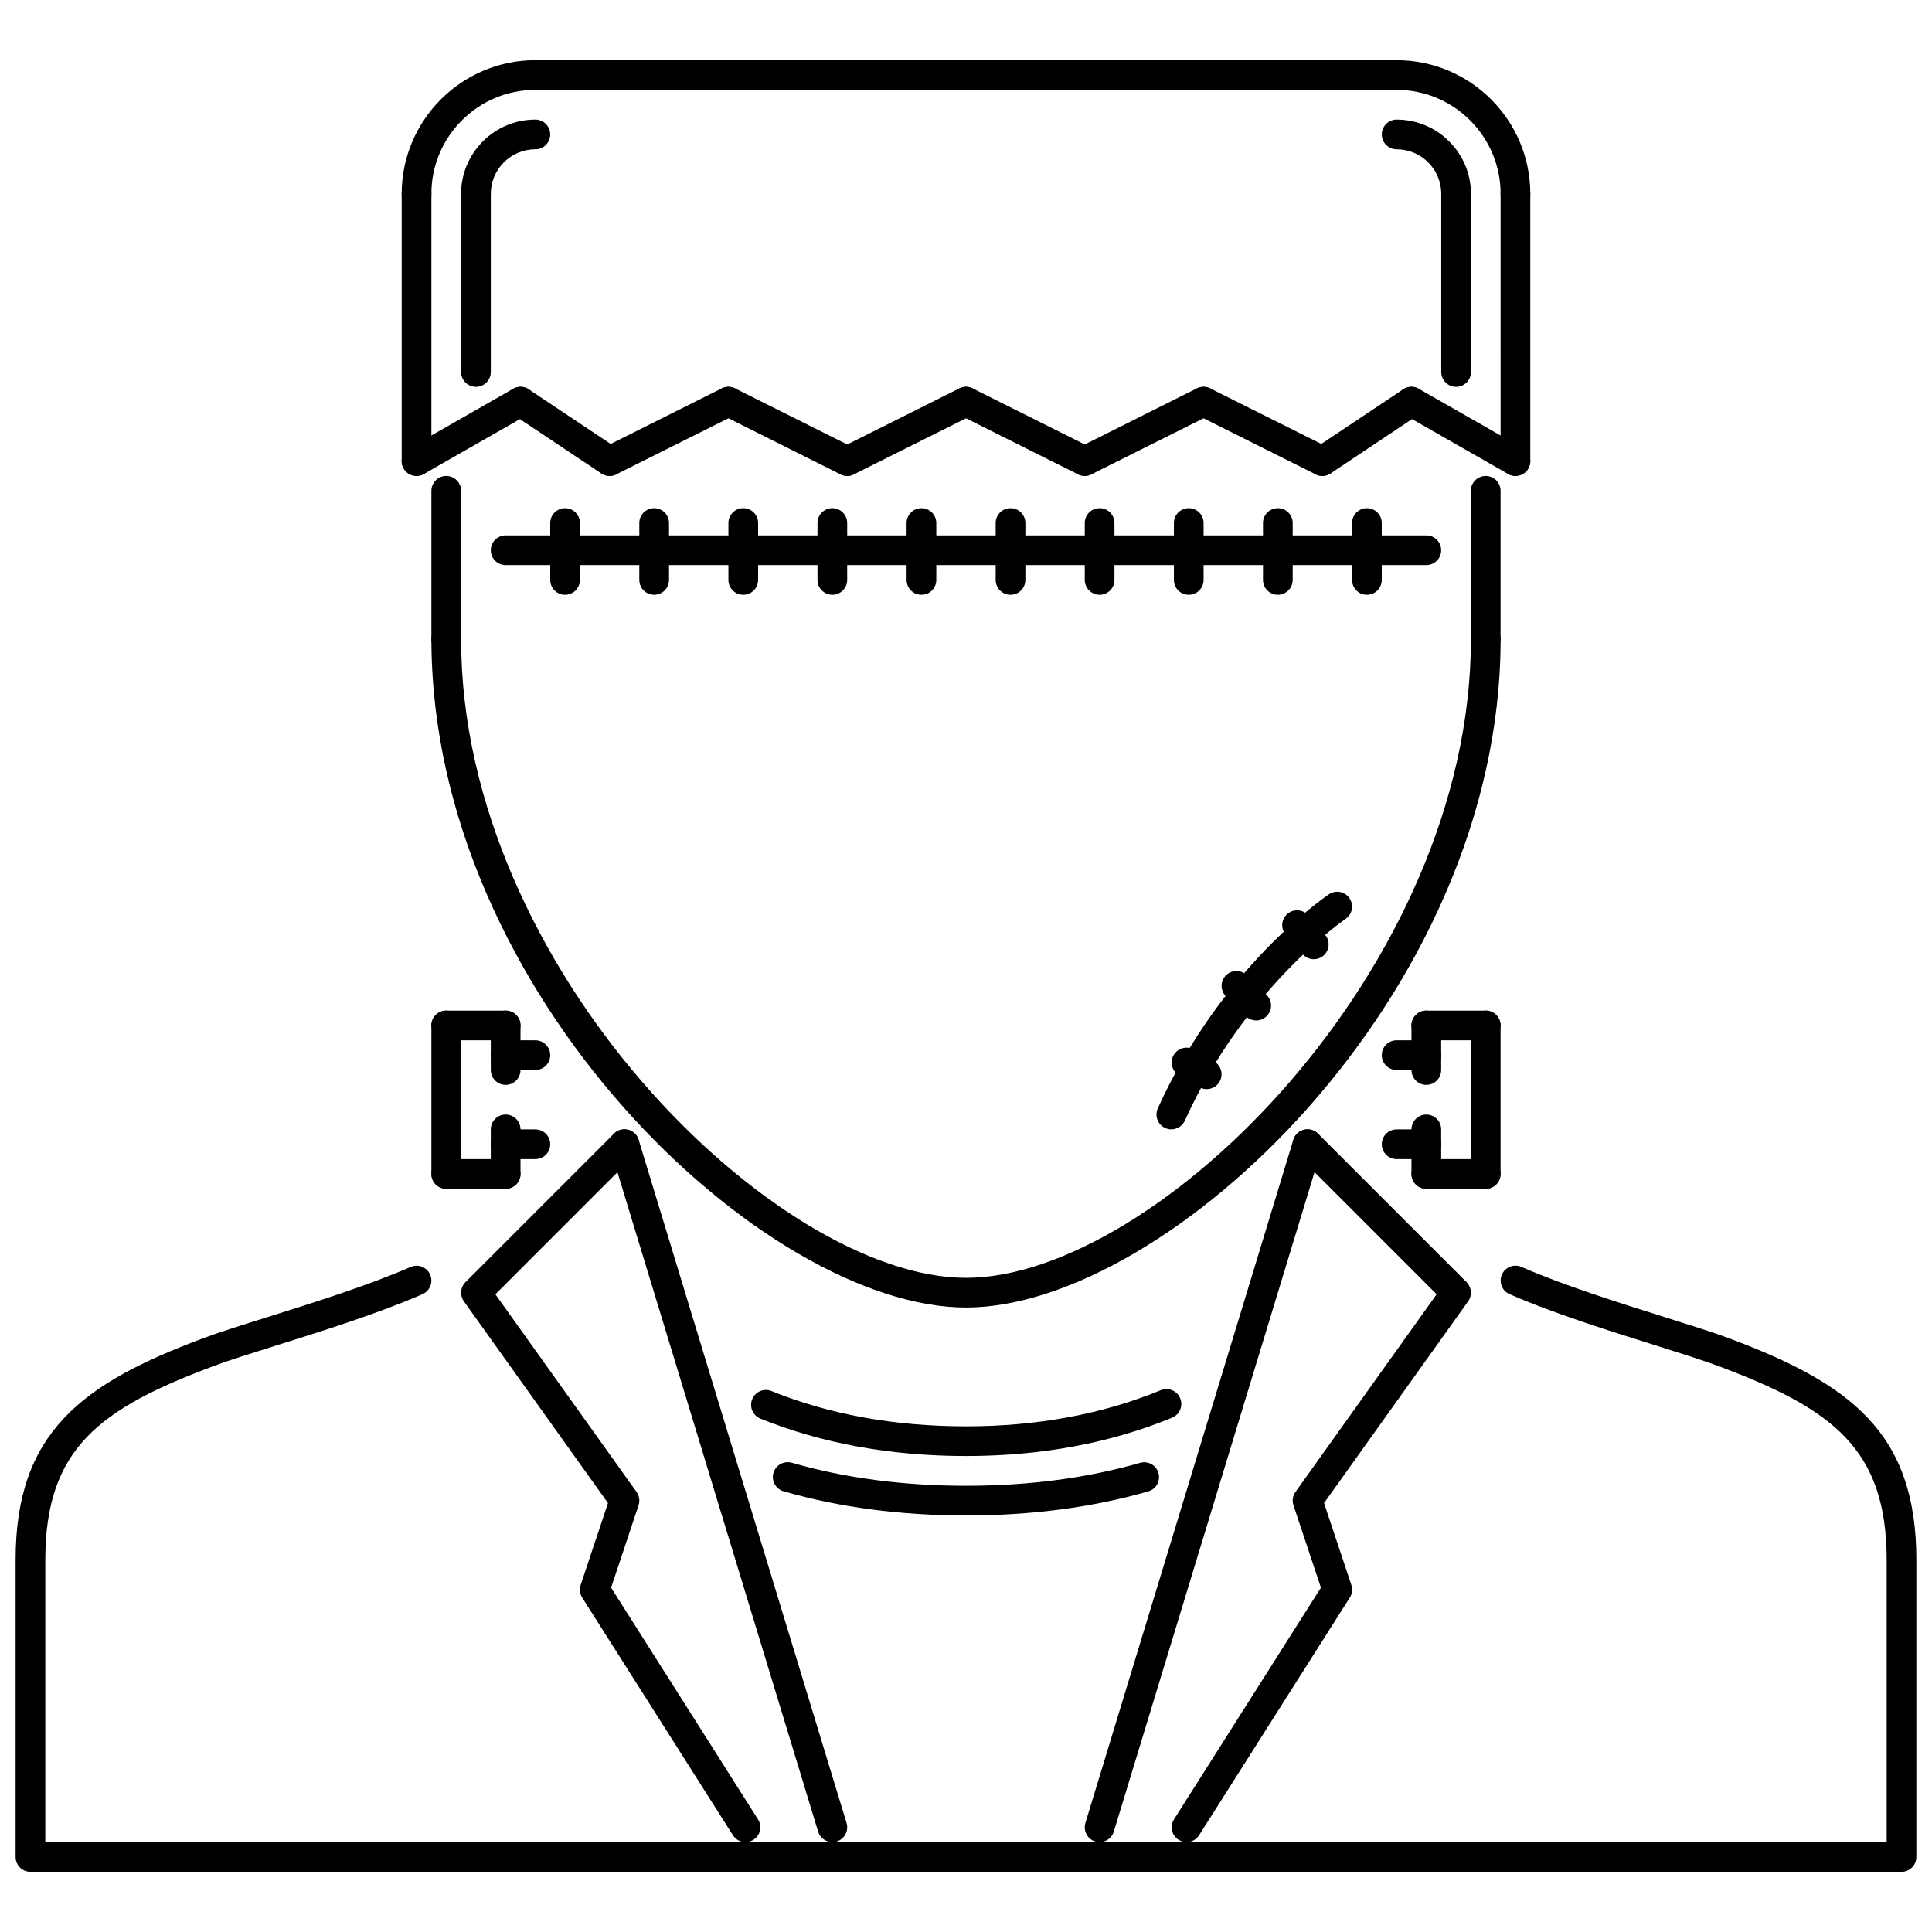 <?xml version="1.0" encoding="UTF-8"?>
<!-- Uploaded to: SVG Repo, www.svgrepo.com, Generator: SVG Repo Mixer Tools -->
<svg width="800px" height="800px" version="1.1" viewBox="144 144 512 512" xmlns="http://www.w3.org/2000/svg">
 <defs>
  <clipPath id="a">
   <path d="m148.09 479h503.81v162h-503.81z"/>
  </clipPath>
 </defs>
 <path d="m400 490.51c-53.371 0-141.67-82.766-141.67-177.09 0-2.176 1.762-3.934 3.934-3.934 2.176 0 3.938 1.762 3.938 3.934 0 87.258 83.473 169.22 133.8 169.22s133.8-81.961 133.8-169.22c0-2.176 1.762-3.934 3.938-3.934s3.934 1.762 3.934 3.934c-0.004 94.324-88.301 177.09-141.67 177.09z"/>
 <path d="m262.26 317.36c-2.176 0-3.934-1.762-3.934-3.938v-39.352c0-2.176 1.762-3.934 3.934-3.934 2.176 0 3.938 1.758 3.938 3.934v39.352c0 2.176-1.762 3.938-3.938 3.938z"/>
 <path d="m537.73 317.36c-2.176 0-3.938-1.762-3.938-3.938v-39.352c0-2.176 1.762-3.934 3.938-3.934s3.934 1.758 3.934 3.934v39.352c0 2.176-1.758 3.938-3.934 3.938z"/>
 <path d="m254.39 199.3c-2.176 0-3.938-1.762-3.938-3.934 0-19.531 15.887-35.418 35.418-35.418 2.176 0 3.934 1.758 3.934 3.934 0 2.176-1.762 3.934-3.934 3.934-15.188 0-27.547 12.359-27.547 27.547 0 2.18-1.762 3.938-3.934 3.938z"/>
 <path d="m514.12 167.82h-228.25c-2.176 0-3.938-1.762-3.938-3.934 0-2.176 1.762-3.934 3.938-3.934h228.25c2.176 0 3.938 1.758 3.938 3.934 0 2.172-1.762 3.934-3.938 3.934z"/>
 <path d="m254.39 270.13c-1.359 0-2.691-0.711-3.422-1.984-1.074-1.887-0.422-4.293 1.469-5.367l27.547-15.742c1.852-1.082 4.281-0.434 5.371 1.465 1.074 1.887 0.422 4.293-1.469 5.367l-27.547 15.742c-0.613 0.355-1.281 0.52-1.949 0.52z"/>
 <path d="m305.55 270.13c-0.754 0-1.516-0.215-2.184-0.66l-23.609-15.742c-1.805-1.207-2.297-3.648-1.09-5.457 1.207-1.812 3.668-2.289 5.457-1.09l23.613 15.742c1.805 1.207 2.297 3.648 1.09 5.457-0.762 1.137-2.008 1.75-3.277 1.75z"/>
 <path d="m305.55 270.13c-1.438 0-2.828-0.797-3.519-2.176-0.969-1.945-0.184-4.309 1.762-5.281l31.48-15.742c1.953-0.965 4.305-0.188 5.281 1.762 0.969 1.945 0.184 4.309-1.762 5.281l-31.48 15.742c-0.57 0.281-1.168 0.414-1.762 0.414z"/>
 <path d="m368.52 270.13c-0.594 0-1.191-0.137-1.762-0.414l-31.48-15.742c-1.945-0.973-2.727-3.336-1.762-5.281 0.977-1.949 3.336-2.719 5.281-1.762l31.48 15.742c1.945 0.973 2.731 3.336 1.762 5.281-0.691 1.383-2.082 2.176-3.519 2.176z"/>
 <path d="m368.52 270.13c-1.438 0-2.828-0.797-3.519-2.176-0.969-1.945-0.184-4.309 1.762-5.281l31.48-15.742c1.953-0.965 4.305-0.188 5.281 1.762 0.969 1.945 0.184 4.309-1.758 5.281l-31.484 15.742c-0.57 0.281-1.168 0.414-1.762 0.414z"/>
 <path d="m431.48 270.13c-0.594 0-1.191-0.137-1.762-0.414l-31.48-15.742c-1.945-0.973-2.727-3.336-1.762-5.281 0.984-1.949 3.336-2.719 5.281-1.762l31.48 15.742c1.945 0.973 2.727 3.336 1.758 5.281-0.688 1.383-2.078 2.176-3.516 2.176z"/>
 <path d="m431.46 270.13c-1.438 0-2.828-0.797-3.519-2.176-0.969-1.945-0.184-4.309 1.762-5.281l31.48-15.742c1.945-0.965 4.305-0.188 5.281 1.762 0.969 1.945 0.184 4.309-1.758 5.281l-31.48 15.742c-0.574 0.281-1.172 0.414-1.766 0.414z"/>
 <path d="m494.45 270.13c-0.594 0-1.191-0.137-1.762-0.414l-31.496-15.742c-1.945-0.973-2.727-3.336-1.762-5.281 0.984-1.949 3.328-2.719 5.281-1.762l31.496 15.742c1.945 0.973 2.727 3.336 1.758 5.281-0.688 1.383-2.078 2.176-3.516 2.176z"/>
 <path d="m494.43 270.13c-1.27 0-2.516-0.613-3.273-1.754-1.207-1.812-0.715-4.25 1.09-5.457l23.613-15.742c1.789-1.207 4.234-0.719 5.457 1.09 1.207 1.809 0.715 4.25-1.09 5.457l-23.609 15.742c-0.672 0.449-1.434 0.664-2.188 0.664z"/>
 <path d="m545.61 270.13c-0.668 0-1.336-0.164-1.953-0.52l-27.562-15.742c-1.883-1.078-2.543-3.481-1.469-5.367 1.086-1.898 3.5-2.543 5.371-1.465l27.562 15.742c1.883 1.078 2.543 3.481 1.469 5.367-0.73 1.273-2.059 1.984-3.418 1.984z"/>
 <path d="m254.39 270.13c-2.176 0-3.938-1.762-3.938-3.938v-70.832c0-2.176 1.762-3.934 3.938-3.934s3.934 1.758 3.934 3.934v70.836c0 2.176-1.762 3.934-3.934 3.934z"/>
 <path d="m545.61 199.3c-2.176 0-3.934-1.762-3.934-3.934 0-15.188-12.359-27.547-27.547-27.547-2.176 0-3.934-1.762-3.934-3.934 0-2.176 1.758-3.934 3.934-3.934 19.531 0 35.418 15.887 35.418 35.418-0.004 2.172-1.762 3.93-3.938 3.93z"/>
 <path d="m545.61 270.13c-2.176 0-3.934-1.762-3.934-3.938l-0.004-70.832c0-2.176 1.758-3.934 3.934-3.934 2.176 0 3.938 1.758 3.938 3.934v70.836c0 2.176-1.758 3.934-3.934 3.934z"/>
 <path d="m285.88 451.17h-7.871c-2.176 0-3.934-1.762-3.934-3.934 0-2.176 1.762-3.934 3.934-3.934h7.871c2.176 0 3.934 1.758 3.934 3.934 0.004 2.176-1.758 3.934-3.934 3.934z"/>
 <path d="m285.88 427.56h-7.871c-2.176 0-3.934-1.758-3.934-3.934s1.762-3.934 3.934-3.934h7.871c2.176 0 3.934 1.762 3.934 3.934 0.004 2.176-1.758 3.934-3.934 3.934z"/>
 <path d="m278 431.5c-2.176 0-3.934-1.762-3.934-3.938v-11.805c0-2.176 1.762-3.934 3.934-3.934 2.176 0 3.938 1.758 3.938 3.934v11.805c0 2.176-1.762 3.938-3.938 3.938z"/>
 <path d="m278 419.69h-15.742c-2.176 0-3.934-1.762-3.934-3.934 0-2.176 1.762-3.934 3.934-3.934h15.742c2.176 0 3.938 1.758 3.938 3.934 0 2.172-1.762 3.934-3.938 3.934z"/>
 <path d="m262.26 459.04c-2.176 0-3.934-1.758-3.934-3.934v-39.352c0-2.176 1.762-3.934 3.934-3.934 2.176 0 3.938 1.758 3.938 3.934v39.352c0 2.176-1.762 3.934-3.938 3.934z"/>
 <path d="m278 459.04h-15.742c-2.176 0-3.934-1.758-3.934-3.934s1.762-3.934 3.934-3.934h15.742c2.176 0 3.938 1.762 3.938 3.934 0 2.176-1.762 3.934-3.938 3.934z"/>
 <path d="m278 459.04c-2.176 0-3.934-1.758-3.934-3.934v-11.805c0-2.176 1.762-3.938 3.934-3.938 2.176 0 3.938 1.762 3.938 3.938v11.805c0 2.176-1.762 3.934-3.938 3.934z"/>
 <path d="m521.99 451.17h-7.871c-2.176 0-3.934-1.762-3.934-3.934 0-2.176 1.758-3.934 3.934-3.934h7.871c2.176 0 3.934 1.758 3.934 3.934 0.004 2.176-1.758 3.934-3.934 3.934z"/>
 <path d="m521.99 427.56h-7.871c-2.176 0-3.934-1.758-3.934-3.934s1.758-3.934 3.934-3.934h7.871c2.176 0 3.934 1.762 3.934 3.934 0.004 2.176-1.758 3.934-3.934 3.934z"/>
 <path d="m521.99 431.5c-2.176 0-3.934-1.762-3.934-3.938v-11.805c0-2.176 1.758-3.934 3.934-3.934 2.176 0 3.934 1.758 3.934 3.934v11.805c0.004 2.176-1.758 3.938-3.934 3.938z"/>
 <path d="m537.73 419.69h-15.742c-2.176 0-3.934-1.762-3.934-3.934 0-2.176 1.758-3.934 3.934-3.934h15.742c2.176 0 3.934 1.758 3.934 3.934 0 2.172-1.758 3.934-3.934 3.934z"/>
 <path d="m537.73 459.04c-2.176 0-3.938-1.758-3.938-3.934v-39.352c0-2.176 1.762-3.934 3.938-3.934s3.934 1.758 3.934 3.934v39.352c0 2.176-1.758 3.934-3.934 3.934z"/>
 <path d="m537.73 459.04h-15.742c-2.176 0-3.934-1.758-3.934-3.934s1.758-3.934 3.934-3.934h15.742c2.176 0 3.934 1.762 3.934 3.934 0 2.176-1.758 3.934-3.934 3.934z"/>
 <path d="m521.99 459.04c-2.176 0-3.934-1.758-3.934-3.934v-11.805c0-2.176 1.758-3.938 3.934-3.938 2.176 0 3.934 1.762 3.934 3.938v11.805c0.004 2.176-1.758 3.934-3.934 3.934z"/>
 <path d="m270.13 246.52c-2.176 0-3.938-1.762-3.938-3.934l0.004-47.227c0-2.176 1.762-3.934 3.938-3.934s3.934 1.758 3.934 3.934v47.223c0 2.176-1.762 3.938-3.938 3.938z"/>
 <path d="m270.13 199.3c-2.176 0-3.938-1.762-3.938-3.934 0-10.848 8.832-19.676 19.684-19.676 2.176 0 3.934 1.758 3.934 3.934 0 2.176-1.762 3.934-3.934 3.934-6.512 0-11.812 5.297-11.812 11.805 0.004 2.18-1.758 3.938-3.934 3.938z"/>
 <path d="m529.88 246.52c-2.176 0-3.934-1.762-3.934-3.934l-0.004-47.227c0-2.176 1.762-3.934 3.934-3.934 2.176 0 3.934 1.758 3.934 3.934v47.223c0.004 2.176-1.754 3.938-3.93 3.938z"/>
 <path d="m529.88 199.3c-2.176 0-3.934-1.762-3.934-3.934 0-6.512-5.305-11.805-11.82-11.805-2.176 0-3.934-1.762-3.934-3.934 0-2.176 1.758-3.934 3.934-3.934 10.859 0 19.691 8.828 19.691 19.676-0.004 2.172-1.762 3.93-3.938 3.93z"/>
 <g clip-path="url(#a)">
  <path d="m647.92 640.05h-495.85c-2.176 0-3.934-1.762-3.934-3.934v-78.707c0-33.781 17.492-46.719 49.781-58.785 4.152-1.555 10.168-3.441 17.016-5.59 11.883-3.727 26.68-8.371 37.879-13.273 1.992-0.859 4.312 0.031 5.18 2.027 0.867 1.992-0.039 4.305-2.027 5.18-11.582 5.074-26.602 9.785-38.676 13.574-6.68 2.098-12.559 3.938-16.617 5.457-30.262 11.297-44.664 21.875-44.664 51.406v74.77h487.98v-74.77c0-29.531-14.406-40.105-44.664-51.406-4.074-1.531-9.992-3.383-16.711-5.496-12.035-3.781-27.016-8.484-38.57-13.543-1.988-0.867-2.898-3.188-2.027-5.188 0.875-1.984 3.203-2.891 5.18-2.023 11.168 4.883 25.918 9.523 37.77 13.242 6.887 2.168 12.941 4.074 17.117 5.625 32.281 12.066 49.773 25.004 49.773 58.785v78.707c0 2.18-1.758 3.941-3.934 3.941z"/>
 </g>
 <path d="m458.45 632.18c-0.723 0-1.453-0.199-2.106-0.613-1.836-1.16-2.383-3.598-1.215-5.43l38.93-61.391-7.277-21.836c-0.398-1.199-0.199-2.504 0.531-3.535l37.414-52.375-36.992-37c-1.535-1.535-1.535-4.027 0-5.566 1.535-1.535 4.027-1.535 5.566 0l39.352 39.352c1.359 1.359 1.535 3.504 0.422 5.074l-38.191 53.465 7.238 21.707c0.367 1.121 0.223 2.352-0.414 3.352l-39.938 62.965c-0.746 1.188-2.023 1.832-3.32 1.832z"/>
 <path d="m435.41 632.18c-0.375 0-0.762-0.055-1.145-0.168-2.082-0.629-3.254-2.828-2.621-4.914l55.094-181.02c0.629-2.074 2.82-3.25 4.91-2.621 2.082 0.629 3.254 2.828 2.621 4.91l-55.094 181.02c-0.512 1.703-2.074 2.793-3.766 2.793z"/>
 <path d="m341.55 632.18c-1.301 0-2.574-0.645-3.32-1.828l-39.938-62.965c-0.637-1-0.785-2.231-0.414-3.352l7.242-21.707-38.191-53.465c-1.113-1.57-0.938-3.711 0.422-5.074l39.352-39.352c1.535-1.535 4.027-1.535 5.566 0 1.535 1.535 1.535 4.027 0 5.566l-36.992 37 37.414 52.375c0.73 1.031 0.93 2.336 0.531 3.535l-7.277 21.836 38.93 61.391c1.168 1.828 0.621 4.266-1.215 5.43-0.652 0.41-1.383 0.609-2.109 0.609z"/>
 <path d="m364.58 632.18c-1.691 0-3.254-1.09-3.766-2.789l-55.094-181.02c-0.629-2.082 0.539-4.281 2.621-4.91 2.113-0.637 4.281 0.539 4.91 2.621l55.094 181.02c0.629 2.082-0.539 4.281-2.621 4.914-0.383 0.109-0.77 0.164-1.145 0.164z"/>
 <path d="m400 545.61c-17.363 0-33.629-2.152-48.348-6.41-2.09-0.598-3.289-2.781-2.688-4.871 0.605-2.09 2.812-3.273 4.871-2.691 14.012 4.051 29.543 6.106 46.164 6.106 16.625 0 32.145-2.043 46.133-6.082 2.082-0.59 4.266 0.605 4.871 2.691 0.598 2.09-0.598 4.266-2.688 4.871-14.699 4.234-30.953 6.387-48.316 6.387z"/>
 <path d="m400 529.86c-19.906 0-38.238-3.336-54.488-9.914-2.012-0.816-2.988-3.113-2.176-5.125 0.82-2.023 3.113-2.992 5.125-2.176 15.305 6.203 32.641 9.348 51.535 9.348 18.852 0 36.223-3.219 51.629-9.578 2.023-0.816 4.312 0.141 5.133 2.144 0.832 2.008-0.121 4.312-2.137 5.141-16.352 6.738-34.73 10.16-54.621 10.16z"/>
 <path d="m521.99 293.75h-243.99c-2.176 0-3.934-1.762-3.934-3.934 0-2.176 1.762-3.934 3.934-3.934h243.99c2.176 0 3.934 1.758 3.934 3.934 0.004 2.172-1.758 3.934-3.934 3.934z"/>
 <path d="m506.25 301.62c-2.176 0-3.938-1.762-3.938-3.938v-15.078c0-2.176 1.762-3.934 3.938-3.934s3.934 1.762 3.934 3.934v15.078c0.004 2.176-1.758 3.938-3.934 3.938z"/>
 <path d="m482.64 301.62c-2.176 0-3.934-1.762-3.934-3.938v-15.078c0-2.176 1.758-3.934 3.934-3.934s3.938 1.762 3.938 3.934v15.078c-0.004 2.176-1.762 3.938-3.938 3.938z"/>
 <path d="m459.03 301.62c-2.176 0-3.934-1.762-3.934-3.938v-15.078c0-2.176 1.758-3.934 3.934-3.934 2.176 0 3.934 1.762 3.934 3.934v15.078c0.004 2.176-1.758 3.938-3.934 3.938z"/>
 <path d="m435.41 301.62c-2.176 0-3.934-1.762-3.934-3.938v-15.078c0-2.176 1.762-3.934 3.934-3.934 2.176 0 3.934 1.762 3.934 3.934v15.078c0.004 2.176-1.758 3.938-3.934 3.938z"/>
 <path d="m411.8 301.62c-2.176 0-3.938-1.762-3.938-3.938v-15.078c0-2.176 1.762-3.934 3.938-3.934 2.176 0 3.934 1.762 3.934 3.934v15.078c0 2.176-1.758 3.938-3.934 3.938z"/>
 <path d="m388.19 301.62c-2.176 0-3.934-1.762-3.934-3.938v-15.078c0-2.176 1.762-3.934 3.934-3.934 2.176 0 3.938 1.762 3.938 3.934v15.078c0 2.176-1.762 3.938-3.938 3.938z"/>
 <path d="m364.58 301.62c-2.176 0-3.938-1.762-3.938-3.938v-15.078c0-2.176 1.762-3.934 3.938-3.934s3.934 1.762 3.934 3.934v15.078c0 2.176-1.758 3.938-3.934 3.938z"/>
 <path d="m340.97 301.62c-2.176 0-3.934-1.762-3.934-3.938v-15.078c0-2.176 1.762-3.934 3.934-3.934 2.176 0 3.938 1.762 3.938 3.934v15.078c-0.004 2.176-1.762 3.938-3.938 3.938z"/>
 <path d="m317.36 301.62c-2.176 0-3.938-1.762-3.938-3.938v-15.078c0-2.176 1.762-3.934 3.938-3.934s3.934 1.762 3.934 3.934v15.078c0 2.176-1.762 3.938-3.934 3.938z"/>
 <path d="m293.75 301.62c-2.176 0-3.934-1.762-3.934-3.938v-15.078c0-2.176 1.762-3.934 3.934-3.934 2.176 0 3.938 1.762 3.938 3.934v15.078c-0.004 2.176-1.762 3.938-3.938 3.938z"/>
 <path d="m454.42 443.29c-0.547 0-1.09-0.105-1.613-0.348-1.984-0.891-2.867-3.219-1.977-5.203 16.719-37.164 44.195-55.961 45.355-56.742 1.812-1.219 4.234-0.738 5.457 1.066 1.215 1.797 0.738 4.242-1.059 5.461-0.262 0.18-26.816 18.414-42.574 53.445-0.656 1.461-2.094 2.32-3.59 2.32z"/>
 <path d="m492.16 398.2c-1.098 0-2.191-0.457-2.965-1.352l-4.426-5.09c-1.43-1.637-1.254-4.121 0.383-5.555 1.637-1.426 4.125-1.25 5.551 0.391l4.426 5.09c1.43 1.637 1.254 4.125-0.383 5.555-0.75 0.645-1.672 0.961-2.586 0.961z"/>
 <path d="m476.91 414.43c-1.004 0-2.012-0.383-2.781-1.145l-5.242-5.242c-1.535-1.535-1.535-4.023 0-5.566 1.535-1.535 4.027-1.531 5.566-0.004l5.242 5.234c1.535 1.535 1.535 4.023 0 5.57-0.773 0.77-1.777 1.152-2.785 1.152z"/>
 <path d="m463.79 432.63c-0.676 0-1.359-0.168-1.984-0.539l-5.352-3.121c-1.875-1.09-2.512-3.504-1.414-5.379 1.09-1.883 3.504-2.504 5.379-1.414l5.352 3.121c1.875 1.09 2.512 3.504 1.414 5.379-0.727 1.254-2.043 1.953-3.394 1.953z"/>
</svg>